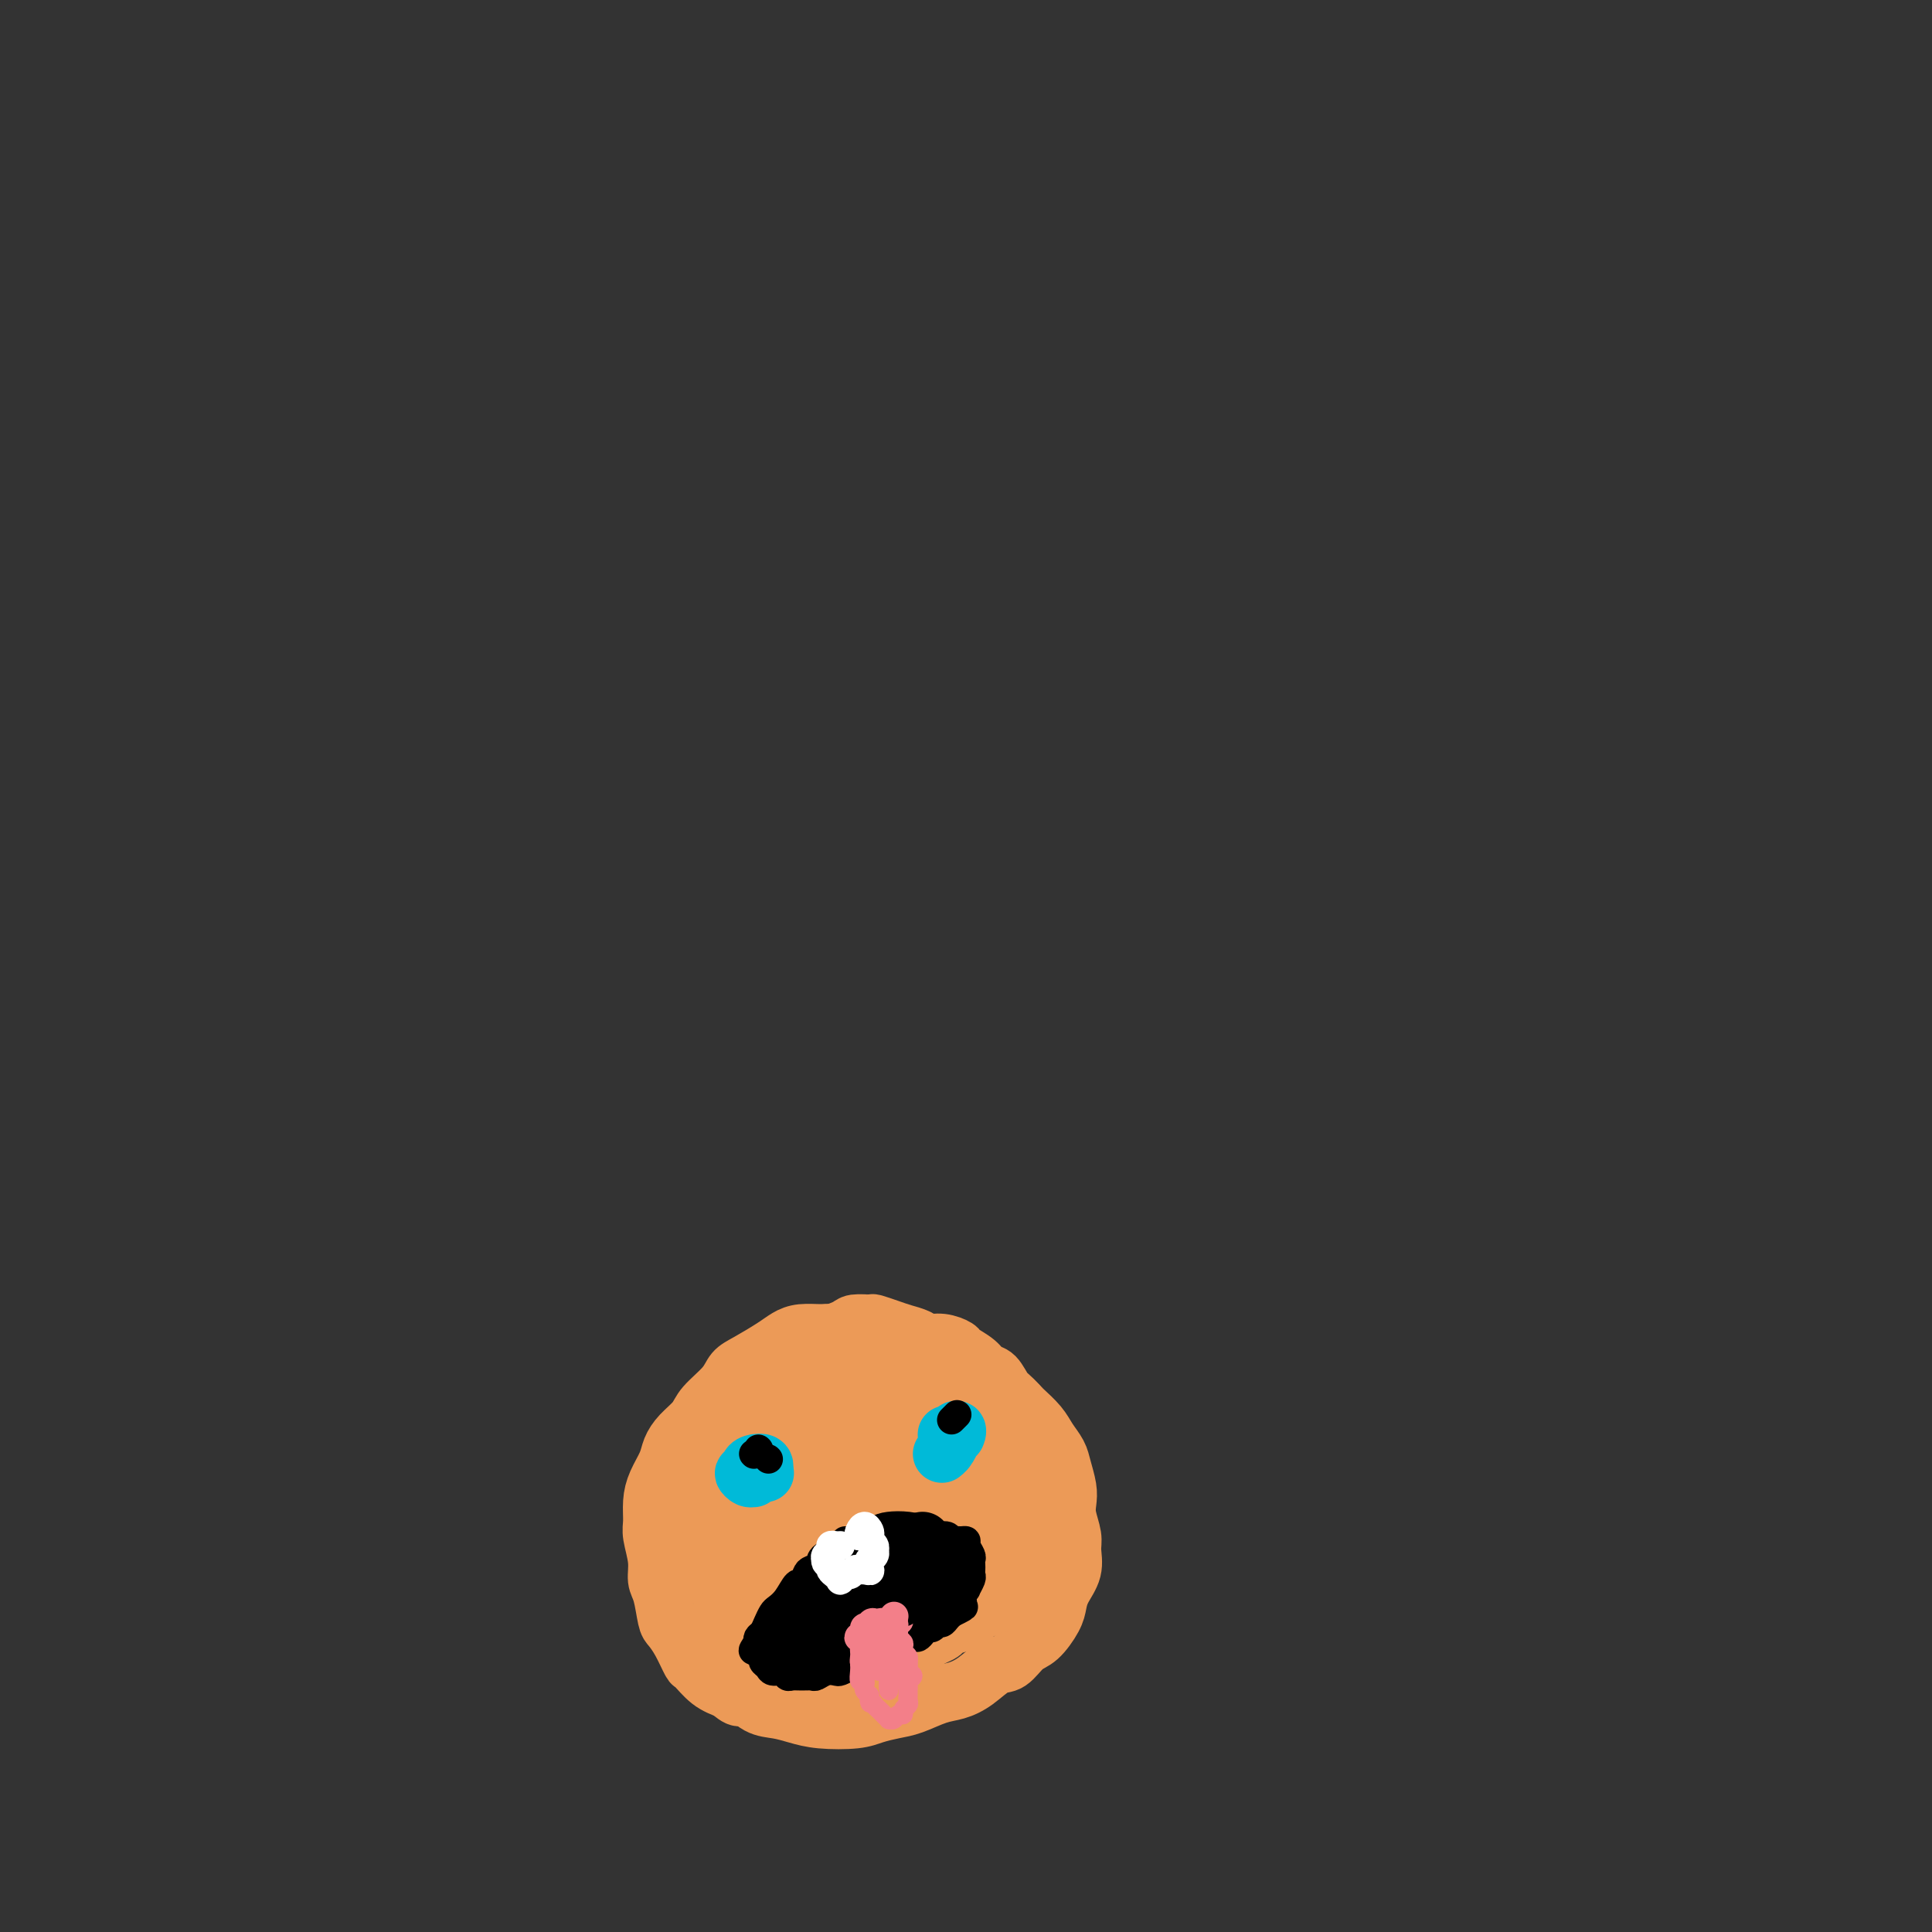 <svg viewBox='0 0 400 400' version='1.1' xmlns='http://www.w3.org/2000/svg' xmlns:xlink='http://www.w3.org/1999/xlink'><rect x="0" y="0" width="400" height="400" fill="#333333" stroke="none"/><g fill='none' stroke='#EC9A57' stroke-width='12' stroke-linecap='round' stroke-linejoin='round'><path d='M174,280c-0.137,0.089 -0.274,0.178 0,0c0.274,-0.178 0.959,-0.622 1,-1c0.041,-0.378 -0.562,-0.690 -1,-1c-0.438,-0.310 -0.712,-0.616 -1,-1c-0.288,-0.384 -0.592,-0.844 -1,-1c-0.408,-0.156 -0.920,-0.008 -2,0c-1.080,0.008 -2.727,-0.126 -4,0c-1.273,0.126 -2.173,0.511 -3,1c-0.827,0.489 -1.580,1.082 -3,2c-1.420,0.918 -3.506,2.160 -5,3c-1.494,0.840 -2.396,1.278 -3,2c-0.604,0.722 -0.911,1.730 -2,3c-1.089,1.270 -2.959,2.804 -4,4c-1.041,1.196 -1.252,2.056 -2,3c-0.748,0.944 -2.032,1.974 -3,3c-0.968,1.026 -1.618,2.050 -2,3c-0.382,0.950 -0.496,1.827 -1,3c-0.504,1.173 -1.399,2.641 -2,4c-0.601,1.359 -0.908,2.608 -1,4c-0.092,1.392 0.031,2.926 0,4c-0.031,1.074 -0.215,1.689 0,3c0.215,1.311 0.830,3.320 1,5c0.170,1.680 -0.107,3.032 0,4c0.107,0.968 0.596,1.552 1,3c0.404,1.448 0.723,3.758 1,5c0.277,1.242 0.513,1.414 1,2c0.487,0.586 1.224,1.585 2,3c0.776,1.415 1.589,3.245 2,4c0.411,0.755 0.418,0.434 1,1c0.582,0.566 1.738,2.019 3,3c1.262,0.981 2.631,1.491 4,2'/><path d='M151,350c2.560,2.439 2.460,1.035 3,1c0.540,-0.035 1.719,1.298 3,2c1.281,0.702 2.663,0.774 4,1c1.337,0.226 2.629,0.607 4,1c1.371,0.393 2.819,0.797 5,1c2.181,0.203 5.094,0.205 7,0c1.906,-0.205 2.806,-0.618 4,-1c1.194,-0.382 2.682,-0.734 4,-1c1.318,-0.266 2.467,-0.446 4,-1c1.533,-0.554 3.449,-1.480 5,-2c1.551,-0.520 2.736,-0.633 4,-1c1.264,-0.367 2.606,-0.988 4,-2c1.394,-1.012 2.839,-2.413 4,-3c1.161,-0.587 2.037,-0.359 3,-1c0.963,-0.641 2.011,-2.152 3,-3c0.989,-0.848 1.919,-1.034 3,-2c1.081,-0.966 2.314,-2.713 3,-4c0.686,-1.287 0.826,-2.114 1,-3c0.174,-0.886 0.383,-1.829 1,-3c0.617,-1.171 1.643,-2.568 2,-4c0.357,-1.432 0.044,-2.899 0,-4c-0.044,-1.101 0.181,-1.835 0,-3c-0.181,-1.165 -0.769,-2.762 -1,-4c-0.231,-1.238 -0.107,-2.116 0,-3c0.107,-0.884 0.196,-1.772 0,-3c-0.196,-1.228 -0.676,-2.795 -1,-4c-0.324,-1.205 -0.493,-2.050 -1,-3c-0.507,-0.950 -1.352,-2.007 -2,-3c-0.648,-0.993 -1.097,-1.921 -2,-3c-0.903,-1.079 -2.258,-2.308 -3,-3c-0.742,-0.692 -0.871,-0.846 -1,-1'/><path d='M211,291c-1.823,-2.054 -2.380,-2.189 -3,-3c-0.620,-0.811 -1.302,-2.297 -2,-3c-0.698,-0.703 -1.411,-0.623 -2,-1c-0.589,-0.377 -1.054,-1.210 -2,-2c-0.946,-0.790 -2.374,-1.535 -3,-2c-0.626,-0.465 -0.450,-0.649 -1,-1c-0.550,-0.351 -1.826,-0.867 -3,-1c-1.174,-0.133 -2.245,0.118 -3,0c-0.755,-0.118 -1.194,-0.606 -2,-1c-0.806,-0.394 -1.978,-0.695 -3,-1c-1.022,-0.305 -1.895,-0.615 -3,-1c-1.105,-0.385 -2.441,-0.843 -3,-1c-0.559,-0.157 -0.340,-0.011 -1,0c-0.660,0.011 -2.197,-0.113 -3,0c-0.803,0.113 -0.870,0.464 -2,1c-1.130,0.536 -3.324,1.257 -5,2c-1.676,0.743 -2.836,1.508 -4,2c-1.164,0.492 -2.333,0.712 -3,1c-0.667,0.288 -0.834,0.644 -1,1'/><path d='M185,277c-0.368,-0.082 -0.735,-0.164 -1,0c-0.265,0.164 -0.427,0.572 -1,1c-0.573,0.428 -1.557,0.874 -2,1c-0.443,0.126 -0.345,-0.070 -1,0c-0.655,0.070 -2.063,0.405 -3,1c-0.937,0.595 -1.402,1.451 -2,2c-0.598,0.549 -1.330,0.792 -2,1c-0.670,0.208 -1.278,0.382 -2,1c-0.722,0.618 -1.556,1.682 -2,2c-0.444,0.318 -0.496,-0.108 -1,0c-0.504,0.108 -1.458,0.750 -2,1c-0.542,0.250 -0.670,0.108 -1,0c-0.330,-0.108 -0.862,-0.184 -1,0c-0.138,0.184 0.118,0.627 0,1c-0.118,0.373 -0.610,0.677 -1,1c-0.390,0.323 -0.678,0.665 -1,1c-0.322,0.335 -0.678,0.663 -1,1c-0.322,0.337 -0.611,0.682 -1,1c-0.389,0.318 -0.878,0.610 -1,1c-0.122,0.390 0.122,0.878 0,1c-0.122,0.122 -0.610,-0.121 -1,0c-0.390,0.121 -0.683,0.606 -1,1c-0.317,0.394 -0.659,0.697 -1,1'/><path d='M156,296c-4.649,2.892 -1.773,0.622 -1,0c0.773,-0.622 -0.557,0.404 -1,1c-0.443,0.596 0.001,0.762 0,1c-0.001,0.238 -0.448,0.546 -1,1c-0.552,0.454 -1.209,1.053 -2,2c-0.791,0.947 -1.718,2.243 -2,3c-0.282,0.757 0.079,0.976 0,1c-0.079,0.024 -0.600,-0.148 -1,0c-0.400,0.148 -0.681,0.617 -1,1c-0.319,0.383 -0.678,0.680 -1,1c-0.322,0.320 -0.607,0.663 -1,1c-0.393,0.337 -0.894,0.669 -1,1c-0.106,0.331 0.185,0.660 0,1c-0.185,0.340 -0.845,0.690 -1,1c-0.155,0.310 0.194,0.578 0,1c-0.194,0.422 -0.932,0.997 -1,1c-0.068,0.003 0.534,-0.565 1,-1c0.466,-0.435 0.795,-0.735 1,-1c0.205,-0.265 0.286,-0.494 1,-1c0.714,-0.506 2.061,-1.287 3,-2c0.939,-0.713 1.469,-1.356 2,-2'/><path d='M150,306c1.558,-1.356 1.953,-2.247 3,-3c1.047,-0.753 2.747,-1.368 4,-2c1.253,-0.632 2.060,-1.283 3,-2c0.940,-0.717 2.013,-1.501 3,-2c0.987,-0.499 1.890,-0.712 3,-1c1.110,-0.288 2.429,-0.652 3,-1c0.571,-0.348 0.395,-0.681 1,-1c0.605,-0.319 1.992,-0.625 3,-1c1.008,-0.375 1.635,-0.819 2,-1c0.365,-0.181 0.466,-0.100 1,0c0.534,0.100 1.501,0.219 2,0c0.499,-0.219 0.529,-0.776 1,-1c0.471,-0.224 1.383,-0.116 2,0c0.617,0.116 0.939,0.241 1,0c0.061,-0.241 -0.139,-0.848 0,-1c0.139,-0.152 0.618,0.151 1,0c0.382,-0.151 0.665,-0.758 1,-1c0.335,-0.242 0.720,-0.121 1,0c0.280,0.121 0.456,0.242 1,0c0.544,-0.242 1.455,-0.849 2,-1c0.545,-0.151 0.723,0.152 1,0c0.277,-0.152 0.651,-0.759 1,-1c0.349,-0.241 0.672,-0.116 1,0c0.328,0.116 0.662,0.224 1,0c0.338,-0.224 0.682,-0.778 1,-1c0.318,-0.222 0.611,-0.111 1,0c0.389,0.111 0.874,0.222 1,0c0.126,-0.222 -0.107,-0.778 0,-1c0.107,-0.222 0.553,-0.111 1,0'/><path d='M196,285c5.384,-1.700 2.345,0.050 1,1c-1.345,0.950 -0.997,1.099 -1,1c-0.003,-0.099 -0.356,-0.445 -1,0c-0.644,0.445 -1.579,1.681 -2,2c-0.421,0.319 -0.328,-0.278 -1,0c-0.672,0.278 -2.109,1.430 -3,2c-0.891,0.570 -1.235,0.556 -2,1c-0.765,0.444 -1.951,1.344 -3,2c-1.049,0.656 -1.961,1.067 -3,2c-1.039,0.933 -2.204,2.386 -3,3c-0.796,0.614 -1.224,0.387 -2,1c-0.776,0.613 -1.899,2.066 -3,3c-1.101,0.934 -2.179,1.349 -3,2c-0.821,0.651 -1.384,1.536 -2,2c-0.616,0.464 -1.286,0.505 -2,1c-0.714,0.495 -1.472,1.442 -2,2c-0.528,0.558 -0.825,0.727 -1,1c-0.175,0.273 -0.228,0.651 -1,1c-0.772,0.349 -2.261,0.671 -3,1c-0.739,0.329 -0.726,0.666 -1,1c-0.274,0.334 -0.833,0.667 -1,1c-0.167,0.333 0.058,0.667 0,1c-0.058,0.333 -0.400,0.667 -1,1c-0.600,0.333 -1.457,0.667 -2,1c-0.543,0.333 -0.771,0.667 -1,1'/><path d='M153,319c-6.830,5.320 -2.404,1.622 -1,0c1.404,-1.622 -0.215,-1.166 -1,-1c-0.785,0.166 -0.735,0.044 -1,0c-0.265,-0.044 -0.845,-0.009 -1,0c-0.155,0.009 0.113,-0.009 0,0c-0.113,0.009 -0.608,0.045 -1,0c-0.392,-0.045 -0.680,-0.170 -1,0c-0.320,0.170 -0.671,0.637 -1,1c-0.329,0.363 -0.634,0.623 -1,1c-0.366,0.377 -0.791,0.871 -1,1c-0.209,0.129 -0.203,-0.106 0,0c0.203,0.106 0.601,0.553 1,1'/><path d='M145,322c-0.358,0.797 -0.253,0.791 0,1c0.253,0.209 0.656,0.634 1,1c0.344,0.366 0.631,0.672 1,1c0.369,0.328 0.820,0.677 1,1c0.180,0.323 0.090,0.618 0,1c-0.090,0.382 -0.179,0.849 0,1c0.179,0.151 0.625,-0.015 1,0c0.375,0.015 0.678,0.211 1,0c0.322,-0.211 0.664,-0.830 1,-1c0.336,-0.170 0.667,0.109 1,0c0.333,-0.109 0.669,-0.606 1,-1c0.331,-0.394 0.657,-0.684 1,-1c0.343,-0.316 0.703,-0.658 1,-1c0.297,-0.342 0.530,-0.683 1,-1c0.470,-0.317 1.177,-0.610 2,-1c0.823,-0.390 1.763,-0.878 2,-1c0.237,-0.122 -0.228,0.123 0,0c0.228,-0.123 1.151,-0.615 2,-1c0.849,-0.385 1.626,-0.663 2,-1c0.374,-0.337 0.344,-0.734 1,-1c0.656,-0.266 1.996,-0.403 3,-1c1.004,-0.597 1.671,-1.655 2,-2c0.329,-0.345 0.319,0.022 1,0c0.681,-0.022 2.052,-0.435 3,-1c0.948,-0.565 1.474,-1.283 2,-2'/><path d='M176,312c4.462,-2.423 1.618,-0.480 1,0c-0.618,0.480 0.990,-0.501 2,-1c1.010,-0.499 1.421,-0.515 2,-1c0.579,-0.485 1.325,-1.439 2,-2c0.675,-0.561 1.280,-0.729 2,-1c0.720,-0.271 1.555,-0.646 2,-1c0.445,-0.354 0.500,-0.686 1,-1c0.500,-0.314 1.443,-0.610 2,-1c0.557,-0.390 0.727,-0.874 1,-1c0.273,-0.126 0.650,0.107 1,0c0.350,-0.107 0.675,-0.555 1,-1c0.325,-0.445 0.651,-0.889 1,-1c0.349,-0.111 0.720,0.111 1,0c0.280,-0.111 0.470,-0.556 1,-1c0.530,-0.444 1.399,-0.889 2,-1c0.601,-0.111 0.935,0.110 1,0c0.065,-0.110 -0.138,-0.551 0,-1c0.138,-0.449 0.618,-0.908 1,-1c0.382,-0.092 0.666,0.181 1,0c0.334,-0.181 0.719,-0.816 1,-1c0.281,-0.184 0.457,0.085 1,0c0.543,-0.085 1.454,-0.523 2,-1c0.546,-0.477 0.727,-0.993 1,-1c0.273,-0.007 0.636,0.497 1,1'/><path d='M207,295c4.799,-2.451 1.297,-0.080 0,1c-1.297,1.080 -0.388,0.867 0,1c0.388,0.133 0.256,0.612 0,1c-0.256,0.388 -0.636,0.686 -1,1c-0.364,0.314 -0.712,0.642 -1,1c-0.288,0.358 -0.518,0.744 -1,1c-0.482,0.256 -1.218,0.383 -2,1c-0.782,0.617 -1.609,1.724 -2,2c-0.391,0.276 -0.345,-0.278 -1,0c-0.655,0.278 -2.011,1.389 -3,2c-0.989,0.611 -1.612,0.722 -2,1c-0.388,0.278 -0.540,0.722 -1,1c-0.460,0.278 -1.227,0.389 -2,1c-0.773,0.611 -1.553,1.721 -2,2c-0.447,0.279 -0.560,-0.272 -1,0c-0.440,0.272 -1.206,1.368 -2,2c-0.794,0.632 -1.617,0.799 -2,1c-0.383,0.201 -0.328,0.435 -1,1c-0.672,0.565 -2.072,1.461 -3,2c-0.928,0.539 -1.385,0.722 -2,1c-0.615,0.278 -1.390,0.650 -2,1c-0.610,0.350 -1.056,0.676 -2,1c-0.944,0.324 -2.385,0.646 -3,1c-0.615,0.354 -0.402,0.740 -1,1c-0.598,0.260 -2.005,0.396 -3,1c-0.995,0.604 -1.576,1.677 -2,2c-0.424,0.323 -0.691,-0.105 -1,0c-0.309,0.105 -0.660,0.744 -1,1c-0.340,0.256 -0.670,0.128 -1,0'/><path d='M162,326c-6.075,3.643 -2.261,1.749 -1,1c1.261,-0.749 -0.029,-0.354 -1,0c-0.971,0.354 -1.623,0.669 -2,1c-0.377,0.331 -0.478,0.680 -1,1c-0.522,0.320 -1.463,0.610 -2,1c-0.537,0.390 -0.669,0.879 -1,1c-0.331,0.121 -0.862,-0.126 -1,0c-0.138,0.126 0.118,0.625 0,1c-0.118,0.375 -0.609,0.625 -1,1c-0.391,0.375 -0.680,0.874 -1,1c-0.320,0.126 -0.670,-0.120 -1,0c-0.330,0.120 -0.639,0.607 -1,1c-0.361,0.393 -0.773,0.694 -1,1c-0.227,0.306 -0.268,0.618 0,1c0.268,0.382 0.845,0.834 1,1c0.155,0.166 -0.113,0.044 0,0c0.113,-0.044 0.607,-0.012 1,0c0.393,0.012 0.684,0.003 1,0c0.316,-0.003 0.658,-0.002 1,0'/><path d='M152,338c0.754,0.353 0.637,0.236 1,0c0.363,-0.236 1.204,-0.589 2,-1c0.796,-0.411 1.546,-0.879 2,-1c0.454,-0.121 0.611,0.104 1,0c0.389,-0.104 1.011,-0.539 2,-1c0.989,-0.461 2.344,-0.949 3,-1c0.656,-0.051 0.611,0.333 1,0c0.389,-0.333 1.211,-1.385 2,-2c0.789,-0.615 1.545,-0.795 2,-1c0.455,-0.205 0.610,-0.436 1,-1c0.390,-0.564 1.015,-1.460 2,-2c0.985,-0.540 2.329,-0.722 3,-1c0.671,-0.278 0.668,-0.652 1,-1c0.332,-0.348 1.000,-0.671 2,-1c1.000,-0.329 2.332,-0.666 3,-1c0.668,-0.334 0.672,-0.667 1,-1c0.328,-0.333 0.981,-0.668 2,-1c1.019,-0.332 2.404,-0.662 3,-1c0.596,-0.338 0.401,-0.683 1,-1c0.599,-0.317 1.991,-0.606 3,-1c1.009,-0.394 1.637,-0.893 2,-1c0.363,-0.107 0.463,0.179 1,0c0.537,-0.179 1.510,-0.821 2,-1c0.490,-0.179 0.497,0.107 1,0c0.503,-0.107 1.500,-0.606 2,-1c0.500,-0.394 0.501,-0.683 1,-1c0.499,-0.317 1.496,-0.662 2,-1c0.504,-0.338 0.517,-0.668 1,-1c0.483,-0.332 1.438,-0.666 2,-1c0.562,-0.334 0.732,-0.667 1,-1c0.268,-0.333 0.634,-0.667 1,-1'/><path d='M206,310c8.532,-4.288 2.864,-1.009 1,0c-1.864,1.009 0.078,-0.251 1,-1c0.922,-0.749 0.824,-0.985 1,-1c0.176,-0.015 0.625,0.192 1,0c0.375,-0.192 0.674,-0.785 1,-1c0.326,-0.215 0.678,-0.054 1,0c0.322,0.054 0.613,-0.001 1,0c0.387,0.001 0.871,0.056 1,0c0.129,-0.056 -0.097,-0.223 0,0c0.097,0.223 0.517,0.837 1,1c0.483,0.163 1.030,-0.125 1,0c-0.030,0.125 -0.637,0.663 -1,1c-0.363,0.337 -0.482,0.471 -1,1c-0.518,0.529 -1.434,1.451 -2,2c-0.566,0.549 -0.782,0.724 -1,1c-0.218,0.276 -0.440,0.651 -1,1c-0.560,0.349 -1.460,0.671 -2,1c-0.540,0.329 -0.721,0.666 -1,1c-0.279,0.334 -0.655,0.666 -1,1c-0.345,0.334 -0.660,0.671 -1,1c-0.340,0.329 -0.704,0.649 -1,1c-0.296,0.351 -0.523,0.733 -1,1c-0.477,0.267 -1.205,0.418 -2,1c-0.795,0.582 -1.656,1.595 -2,2c-0.344,0.405 -0.172,0.203 0,0'/><path d='M199,323c-2.968,2.715 -2.386,2.004 -3,2c-0.614,-0.004 -2.422,0.700 -3,1c-0.578,0.300 0.075,0.198 -1,1c-1.075,0.802 -3.877,2.509 -5,3c-1.123,0.491 -0.565,-0.234 -1,0c-0.435,0.234 -1.862,1.428 -3,2c-1.138,0.572 -1.986,0.521 -3,1c-1.014,0.479 -2.193,1.486 -3,2c-0.807,0.514 -1.242,0.534 -2,1c-0.758,0.466 -1.838,1.378 -3,2c-1.162,0.622 -2.405,0.955 -3,1c-0.595,0.045 -0.541,-0.198 -1,0c-0.459,0.198 -1.432,0.838 -2,1c-0.568,0.162 -0.731,-0.154 -1,0c-0.269,0.154 -0.646,0.776 -1,1c-0.354,0.224 -0.686,0.049 -1,0c-0.314,-0.049 -0.609,0.028 -1,0c-0.391,-0.028 -0.879,-0.161 -1,0c-0.121,0.161 0.125,0.617 0,1c-0.125,0.383 -0.622,0.694 -1,1c-0.378,0.306 -0.637,0.608 -1,1c-0.363,0.392 -0.828,0.875 -1,1c-0.172,0.125 -0.049,-0.107 0,0c0.049,0.107 0.025,0.554 0,1'/><path d='M158,346c-6.171,3.561 -1.100,0.964 1,0c2.100,-0.964 1.229,-0.296 1,0c-0.229,0.296 0.183,0.219 1,0c0.817,-0.219 2.039,-0.579 3,-1c0.961,-0.421 1.661,-0.901 2,-1c0.339,-0.099 0.316,0.183 1,0c0.684,-0.183 2.074,-0.833 3,-1c0.926,-0.167 1.389,0.148 2,0c0.611,-0.148 1.370,-0.760 2,-1c0.630,-0.240 1.132,-0.107 2,0c0.868,0.107 2.101,0.187 3,0c0.899,-0.187 1.462,-0.642 2,-1c0.538,-0.358 1.051,-0.621 2,-1c0.949,-0.379 2.334,-0.875 3,-1c0.666,-0.125 0.612,0.120 1,0c0.388,-0.120 1.216,-0.605 2,-1c0.784,-0.395 1.522,-0.701 2,-1c0.478,-0.299 0.695,-0.591 1,-1c0.305,-0.409 0.696,-0.936 1,-1c0.304,-0.064 0.519,0.334 1,0c0.481,-0.334 1.228,-1.400 2,-2c0.772,-0.600 1.569,-0.734 2,-1c0.431,-0.266 0.496,-0.663 1,-1c0.504,-0.337 1.448,-0.615 2,-1c0.552,-0.385 0.711,-0.877 1,-1c0.289,-0.123 0.707,0.122 1,0c0.293,-0.122 0.460,-0.610 1,-1c0.540,-0.390 1.453,-0.682 2,-1c0.547,-0.318 0.728,-0.662 1,-1c0.272,-0.338 0.636,-0.669 1,-1'/><path d='M208,325c3.122,-1.968 1.428,-0.388 1,0c-0.428,0.388 0.410,-0.417 1,-1c0.590,-0.583 0.932,-0.945 1,-1c0.068,-0.055 -0.136,0.197 0,0c0.136,-0.197 0.613,-0.842 1,-1c0.387,-0.158 0.683,0.171 1,0c0.317,-0.171 0.655,-0.841 1,-1c0.345,-0.159 0.696,0.195 1,0c0.304,-0.195 0.561,-0.939 1,-1c0.439,-0.061 1.061,0.561 1,1c-0.061,0.439 -0.804,0.695 -1,1c-0.196,0.305 0.154,0.659 0,1c-0.154,0.341 -0.814,0.667 -1,1c-0.186,0.333 0.101,0.671 0,1c-0.101,0.329 -0.591,0.649 -1,1c-0.409,0.351 -0.739,0.733 -1,1c-0.261,0.267 -0.455,0.418 -1,1c-0.545,0.582 -1.441,1.595 -2,2c-0.559,0.405 -0.779,0.203 -1,0'/><path d='M209,330c-1.413,1.555 -0.946,0.941 -1,1c-0.054,0.059 -0.630,0.789 -1,1c-0.370,0.211 -0.535,-0.098 -1,0c-0.465,0.098 -1.232,0.604 -2,1c-0.768,0.396 -1.539,0.684 -2,1c-0.461,0.316 -0.613,0.662 -1,1c-0.387,0.338 -1.011,0.669 -2,1c-0.989,0.331 -2.345,0.662 -3,1c-0.655,0.338 -0.609,0.682 -1,1c-0.391,0.318 -1.218,0.611 -2,1c-0.782,0.389 -1.518,0.874 -2,1c-0.482,0.126 -0.709,-0.107 -1,0c-0.291,0.107 -0.645,0.554 -1,1c-0.355,0.446 -0.710,0.890 -1,1c-0.290,0.110 -0.516,-0.115 -1,0c-0.484,0.115 -1.228,0.570 -2,1c-0.772,0.430 -1.573,0.833 -2,1c-0.427,0.167 -0.481,0.097 -1,0c-0.519,-0.097 -1.504,-0.219 -2,0c-0.496,0.219 -0.504,0.781 -1,1c-0.496,0.219 -1.481,0.096 -2,0c-0.519,-0.096 -0.573,-0.166 -1,0c-0.427,0.166 -1.228,0.566 -2,1c-0.772,0.434 -1.516,0.901 -2,1c-0.484,0.099 -0.707,-0.170 -1,0c-0.293,0.170 -0.656,0.777 -1,1c-0.344,0.223 -0.670,0.060 -1,0c-0.330,-0.060 -0.666,-0.016 -1,0c-0.334,0.016 -0.667,0.005 -1,0c-0.333,-0.005 -0.667,-0.002 -1,0'/><path d='M166,348c-3.659,0.992 -1.805,0.472 -1,0c0.805,-0.472 0.563,-0.896 0,-1c-0.563,-0.104 -1.447,0.113 -2,0c-0.553,-0.113 -0.777,-0.557 -1,-1'/></g>
<g fill='none' stroke='#00BAD8' stroke-width='12' stroke-linecap='round' stroke-linejoin='round'><path d='M157,304c0.371,0.107 0.742,0.215 1,0c0.258,-0.215 0.404,-0.752 0,-1c-0.404,-0.248 -1.360,-0.206 -2,0c-0.640,0.206 -0.966,0.577 -1,1c-0.034,0.423 0.225,0.899 0,1c-0.225,0.101 -0.933,-0.172 -1,0c-0.067,0.172 0.507,0.789 1,1c0.493,0.211 0.903,0.014 1,0c0.097,-0.014 -0.121,0.153 0,0c0.121,-0.153 0.582,-0.626 1,-1c0.418,-0.374 0.794,-0.647 1,-1c0.206,-0.353 0.241,-0.785 0,-1c-0.241,-0.215 -0.757,-0.212 -1,0c-0.243,0.212 -0.212,0.632 0,1c0.212,0.368 0.606,0.684 1,1'/><path d='M158,305c0.667,0.000 0.333,0.000 0,0'/><path d='M196,297c0.288,0.024 0.576,0.047 1,0c0.424,-0.047 0.985,-0.166 1,0c0.015,0.166 -0.515,0.617 -1,1c-0.485,0.383 -0.925,0.698 -1,1c-0.075,0.302 0.213,0.590 0,1c-0.213,0.410 -0.929,0.942 -1,1c-0.071,0.058 0.504,-0.360 1,-1c0.496,-0.640 0.915,-1.503 1,-2c0.085,-0.497 -0.163,-0.627 0,-1c0.163,-0.373 0.737,-0.990 1,-1c0.263,-0.010 0.215,0.585 0,1c-0.215,0.415 -0.596,0.650 -1,1c-0.404,0.350 -0.830,0.814 -1,1c-0.170,0.186 -0.085,0.093 0,0'/></g>
<g fill='none' stroke='#000000' stroke-width='6' stroke-linecap='round' stroke-linejoin='round'><path d='M159,302c0.000,0.000 0.100,0.100 0.1,0.1'/><path d='M157,300c0.000,0.000 0.100,0.100 0.1,0.1'/><path d='M156,301c0.000,0.000 0.100,0.100 0.1,0.1'/><path d='M198,293c-0.533,0.533 -1.067,1.067 -1,1c0.067,-0.067 0.733,-0.733 1,-1c0.267,-0.267 0.133,-0.133 0,0'/><path d='M186,318c-0.333,0.422 -0.667,0.844 -1,1c-0.333,0.156 -0.667,0.046 -1,0c-0.333,-0.046 -0.667,-0.026 -1,0c-0.333,0.026 -0.667,0.060 -1,0c-0.333,-0.060 -0.665,-0.213 -1,0c-0.335,0.213 -0.671,0.793 -1,1c-0.329,0.207 -0.650,0.040 -1,0c-0.350,-0.040 -0.727,0.046 -1,0c-0.273,-0.046 -0.440,-0.223 -1,0c-0.560,0.223 -1.513,0.847 -2,1c-0.487,0.153 -0.507,-0.166 -1,0c-0.493,0.166 -1.459,0.818 -2,1c-0.541,0.182 -0.656,-0.107 -1,0c-0.344,0.107 -0.919,0.611 -1,1c-0.081,0.389 0.330,0.662 0,1c-0.330,0.338 -1.401,0.741 -2,1c-0.599,0.259 -0.728,0.374 -1,1c-0.272,0.626 -0.689,1.764 -1,2c-0.311,0.236 -0.517,-0.428 -1,0c-0.483,0.428 -1.242,1.950 -2,3c-0.758,1.050 -1.513,1.629 -2,2c-0.487,0.371 -0.705,0.533 -1,1c-0.295,0.467 -0.667,1.239 -1,2c-0.333,0.761 -0.628,1.513 -1,2c-0.372,0.487 -0.821,0.711 -1,1c-0.179,0.289 -0.090,0.645 0,1'/><path d='M157,340c-2.149,2.963 -0.520,1.371 0,1c0.520,-0.371 -0.069,0.479 0,1c0.069,0.521 0.796,0.713 1,1c0.204,0.287 -0.114,0.669 0,1c0.114,0.331 0.660,0.610 1,1c0.340,0.390 0.475,0.889 1,1c0.525,0.111 1.440,-0.167 2,0c0.560,0.167 0.765,0.778 1,1c0.235,0.222 0.499,0.056 1,0c0.501,-0.056 1.237,-0.001 2,0c0.763,0.001 1.552,-0.052 2,0c0.448,0.052 0.557,0.207 1,0c0.443,-0.207 1.222,-0.777 2,-1c0.778,-0.223 1.555,-0.097 2,0c0.445,0.097 0.560,0.167 1,0c0.440,-0.167 1.207,-0.569 2,-1c0.793,-0.431 1.612,-0.889 2,-1c0.388,-0.111 0.344,0.125 1,0c0.656,-0.125 2.011,-0.612 3,-1c0.989,-0.388 1.613,-0.678 2,-1c0.387,-0.322 0.537,-0.678 1,-1c0.463,-0.322 1.237,-0.612 2,-1c0.763,-0.388 1.514,-0.873 2,-1c0.486,-0.127 0.708,0.106 1,0c0.292,-0.106 0.656,-0.549 1,-1c0.344,-0.451 0.670,-0.908 1,-1c0.330,-0.092 0.666,0.183 1,0c0.334,-0.183 0.667,-0.822 1,-1c0.333,-0.178 0.667,0.106 1,0c0.333,-0.106 0.667,-0.602 1,-1c0.333,-0.398 0.667,-0.699 1,-1'/><path d='M197,334c4.499,-2.190 1.745,-1.165 1,-1c-0.745,0.165 0.517,-0.528 1,-1c0.483,-0.472 0.186,-0.722 0,-1c-0.186,-0.278 -0.260,-0.585 0,-1c0.260,-0.415 0.854,-0.937 1,-1c0.146,-0.063 -0.157,0.334 0,0c0.157,-0.334 0.774,-1.399 1,-2c0.226,-0.601 0.062,-0.737 0,-1c-0.062,-0.263 -0.021,-0.651 0,-1c0.021,-0.349 0.020,-0.658 0,-1c-0.020,-0.342 -0.061,-0.719 0,-1c0.061,-0.281 0.224,-0.468 0,-1c-0.224,-0.532 -0.834,-1.409 -1,-2c-0.166,-0.591 0.111,-0.894 0,-1c-0.111,-0.106 -0.610,-0.013 -1,0c-0.390,0.013 -0.669,-0.052 -1,0c-0.331,0.052 -0.713,0.220 -1,0c-0.287,-0.220 -0.478,-0.830 -1,-1c-0.522,-0.170 -1.373,0.100 -2,0c-0.627,-0.100 -1.029,-0.569 -2,-1c-0.971,-0.431 -2.512,-0.823 -4,-1c-1.488,-0.177 -2.925,-0.140 -4,0c-1.075,0.140 -1.789,0.384 -3,1c-1.211,0.616 -2.917,1.605 -4,2c-1.083,0.395 -1.541,0.198 -2,0'/></g>
<g fill='none' stroke='#FFFFFF' stroke-width='4' stroke-linecap='round' stroke-linejoin='round'><path d='M173,325c0.030,-0.285 0.061,-0.571 0,-1c-0.061,-0.429 -0.212,-1.002 0,-1c0.212,0.002 0.788,0.577 1,1c0.212,0.423 0.061,0.692 0,1c-0.061,0.308 -0.030,0.654 0,1'/><path d='M174,326c0.134,0.317 -0.032,0.611 0,1c0.032,0.389 0.260,0.875 0,1c-0.260,0.125 -1.009,-0.109 -1,0c0.009,0.109 0.777,0.561 1,1c0.223,0.439 -0.099,0.864 0,1c0.099,0.136 0.618,-0.019 1,0c0.382,0.019 0.628,0.211 1,0c0.372,-0.211 0.869,-0.826 1,-1c0.131,-0.174 -0.106,0.093 0,0c0.106,-0.093 0.553,-0.547 1,-1'/><path d='M178,328c0.829,-0.394 0.903,-0.879 1,-1c0.097,-0.121 0.219,0.122 0,0c-0.219,-0.122 -0.777,-0.607 -1,-1c-0.223,-0.393 -0.111,-0.693 0,-1c0.111,-0.307 0.222,-0.621 0,-1c-0.222,-0.379 -0.778,-0.823 -1,-1c-0.222,-0.177 -0.111,-0.089 0,0'/></g>
<g fill='none' stroke='#F37F89' stroke-width='4' stroke-linecap='round' stroke-linejoin='round'><path d='M177,335c-0.390,0.303 -0.780,0.606 -1,1c-0.220,0.394 -0.269,0.879 0,1c0.269,0.121 0.857,-0.122 1,0c0.143,0.122 -0.158,0.610 0,1c0.158,0.390 0.774,0.682 1,1c0.226,0.318 0.060,0.662 0,1c-0.060,0.338 -0.016,0.670 0,1c0.016,0.330 0.003,0.656 0,1c-0.003,0.344 0.003,0.704 0,1c-0.003,0.296 -0.015,0.527 0,1c0.015,0.473 0.056,1.187 0,2c-0.056,0.813 -0.208,1.723 0,2c0.208,0.277 0.777,-0.080 1,0c0.223,0.080 0.098,0.599 0,1c-0.098,0.401 -0.171,0.686 0,1c0.171,0.314 0.585,0.657 1,1'/><path d='M180,351c0.417,2.654 -0.042,1.289 0,1c0.042,-0.289 0.585,0.497 1,1c0.415,0.503 0.703,0.724 1,1c0.297,0.276 0.604,0.606 1,1c0.396,0.394 0.881,0.853 1,1c0.119,0.147 -0.127,-0.016 0,0c0.127,0.016 0.626,0.212 1,0c0.374,-0.212 0.622,-0.830 1,-1c0.378,-0.170 0.886,0.109 1,0c0.114,-0.109 -0.166,-0.607 0,-1c0.166,-0.393 0.777,-0.683 1,-1c0.223,-0.317 0.059,-0.662 0,-1c-0.059,-0.338 -0.011,-0.668 0,-1c0.011,-0.332 -0.015,-0.666 0,-1c0.015,-0.334 0.070,-0.667 0,-1c-0.070,-0.333 -0.266,-0.667 0,-1c0.266,-0.333 0.995,-0.667 1,-1c0.005,-0.333 -0.713,-0.667 -1,-1c-0.287,-0.333 -0.144,-0.667 0,-1'/><path d='M188,345c0.139,-1.726 -0.014,-1.040 0,-1c0.014,0.040 0.196,-0.567 0,-1c-0.196,-0.433 -0.770,-0.693 -1,-1c-0.230,-0.307 -0.115,-0.660 0,-1c0.115,-0.340 0.231,-0.668 0,-1c-0.231,-0.332 -0.808,-0.667 -1,-1c-0.192,-0.333 0.001,-0.663 0,-1c-0.001,-0.337 -0.196,-0.682 0,-1c0.196,-0.318 0.785,-0.610 1,-1c0.215,-0.390 0.058,-0.878 0,-1c-0.058,-0.122 -0.016,0.121 0,0c0.016,-0.121 0.004,-0.606 0,-1c-0.004,-0.394 -0.002,-0.697 0,-1'/><path d='M187,333c-0.167,-2.000 -0.083,-1.000 0,0'/><path d='M183,339c-0.423,-0.128 -0.845,-0.257 -1,0c-0.155,0.257 -0.041,0.898 0,1c0.041,0.102 0.010,-0.336 0,0c-0.010,0.336 0.002,1.447 0,2c-0.002,0.553 -0.019,0.549 0,1c0.019,0.451 0.073,1.358 0,2c-0.073,0.642 -0.271,1.021 0,1c0.271,-0.021 1.013,-0.441 1,-1c-0.013,-0.559 -0.781,-1.257 -1,-2c-0.219,-0.743 0.109,-1.532 0,-2c-0.109,-0.468 -0.657,-0.614 -1,-1c-0.343,-0.386 -0.480,-1.011 0,-1c0.480,0.011 1.579,0.657 2,1c0.421,0.343 0.165,0.382 0,1c-0.165,0.618 -0.240,1.816 0,3c0.240,1.184 0.796,2.353 1,3c0.204,0.647 0.055,0.771 0,1c-0.055,0.229 -0.015,0.562 0,1c0.015,0.438 0.004,0.982 0,1c-0.004,0.018 -0.002,-0.491 0,-1'/><path d='M184,349c0.095,1.356 -0.167,-0.253 0,-1c0.167,-0.747 0.764,-0.633 1,-1c0.236,-0.367 0.112,-1.214 0,-2c-0.112,-0.786 -0.212,-1.511 0,-2c0.212,-0.489 0.736,-0.741 1,-1c0.264,-0.259 0.268,-0.525 0,-1c-0.268,-0.475 -0.807,-1.158 -1,-1c-0.193,0.158 -0.038,1.156 0,2c0.038,0.844 -0.040,1.533 0,2c0.040,0.467 0.197,0.711 0,1c-0.197,0.289 -0.747,0.625 -1,1c-0.253,0.375 -0.208,0.791 0,1c0.208,0.209 0.578,0.211 1,0c0.422,-0.211 0.898,-0.636 1,-1c0.102,-0.364 -0.168,-0.669 0,-1c0.168,-0.331 0.773,-0.689 1,-1c0.227,-0.311 0.076,-0.574 0,-1c-0.076,-0.426 -0.076,-1.016 0,-1c0.076,0.016 0.230,0.637 0,1c-0.230,0.363 -0.843,0.467 -1,1c-0.157,0.533 0.144,1.493 0,2c-0.144,0.507 -0.731,0.560 -1,1c-0.269,0.440 -0.220,1.269 0,1c0.220,-0.269 0.610,-1.634 1,-3'/><path d='M186,345c-0.000,0.285 -0.000,-0.503 0,-1c0.000,-0.497 0.000,-0.704 0,-1c-0.000,-0.296 -0.000,-0.681 0,-1c0.000,-0.319 0.001,-0.572 0,-1c-0.001,-0.428 -0.004,-1.032 0,-2c0.004,-0.968 0.015,-2.301 0,-3c-0.015,-0.699 -0.057,-0.766 0,-1c0.057,-0.234 0.212,-0.636 0,-1c-0.212,-0.364 -0.792,-0.690 -1,-1c-0.208,-0.310 -0.045,-0.602 0,-1c0.045,-0.398 -0.029,-0.900 0,-1c0.029,-0.100 0.162,0.204 0,0c-0.162,-0.204 -0.618,-0.915 -1,-1c-0.382,-0.085 -0.691,0.458 -1,1'/><path d='M183,331c-0.626,-1.922 -0.689,0.273 -1,1c-0.311,0.727 -0.868,-0.015 -1,0c-0.132,0.015 0.160,0.788 0,1c-0.160,0.212 -0.774,-0.135 -1,0c-0.226,0.135 -0.065,0.753 0,1c0.065,0.247 0.032,0.124 0,0'/></g>
<g fill='none' stroke='#000000' stroke-width='12' stroke-linecap='round' stroke-linejoin='round'><path d='M191,319c-0.006,0.898 -0.012,1.797 0,2c0.012,0.203 0.043,-0.288 0,0c-0.043,0.288 -0.159,1.356 0,2c0.159,0.644 0.594,0.865 1,1c0.406,0.135 0.785,0.184 1,0c0.215,-0.184 0.268,-0.600 0,-1c-0.268,-0.400 -0.857,-0.784 -1,-1c-0.143,-0.216 0.161,-0.266 0,0c-0.161,0.266 -0.786,0.847 -1,1c-0.214,0.153 -0.015,-0.121 0,0c0.015,0.121 -0.153,0.636 0,1c0.153,0.364 0.627,0.578 1,1c0.373,0.422 0.646,1.051 1,1c0.354,-0.051 0.787,-0.783 1,-1c0.213,-0.217 0.204,0.081 0,0c-0.204,-0.081 -0.602,-0.540 -1,-1'/><path d='M193,324c0.313,0.951 0.095,0.828 0,1c-0.095,0.172 -0.067,0.637 0,1c0.067,0.363 0.172,0.623 0,1c-0.172,0.377 -0.620,0.872 -1,1c-0.380,0.128 -0.693,-0.109 -1,0c-0.307,0.109 -0.607,0.564 -1,1c-0.393,0.436 -0.879,0.853 -1,1c-0.121,0.147 0.122,0.024 0,0c-0.122,-0.024 -0.610,0.050 -1,0c-0.390,-0.050 -0.682,-0.224 -1,0c-0.318,0.224 -0.663,0.847 -1,1c-0.337,0.153 -0.668,-0.165 -1,0c-0.332,0.165 -0.666,0.814 -1,1c-0.334,0.186 -0.667,-0.090 -1,0c-0.333,0.090 -0.667,0.545 -1,1'/><path d='M182,333c-1.881,1.327 -1.082,0.146 -1,0c0.082,-0.146 -0.552,0.745 -1,1c-0.448,0.255 -0.711,-0.125 -1,0c-0.289,0.125 -0.603,0.754 -1,1c-0.397,0.246 -0.876,0.107 -1,0c-0.124,-0.107 0.107,-0.182 0,0c-0.107,0.182 -0.554,0.622 -1,1c-0.446,0.378 -0.893,0.693 -1,1c-0.107,0.307 0.126,0.604 0,1c-0.126,0.396 -0.611,0.891 -1,1c-0.389,0.109 -0.682,-0.167 -1,0c-0.318,0.167 -0.663,0.776 -1,1c-0.337,0.224 -0.668,0.064 -1,0c-0.332,-0.064 -0.666,-0.032 -1,0'/><path d='M170,340c-1.809,1.078 -0.331,0.272 0,0c0.331,-0.272 -0.486,-0.009 -1,0c-0.514,0.009 -0.726,-0.236 -1,0c-0.274,0.236 -0.610,0.954 -1,1c-0.390,0.046 -0.834,-0.579 -1,-1c-0.166,-0.421 -0.056,-0.638 0,-1c0.056,-0.362 0.056,-0.871 0,-1c-0.056,-0.129 -0.170,0.120 0,0c0.170,-0.120 0.623,-0.609 1,-1c0.377,-0.391 0.678,-0.683 1,-1c0.322,-0.317 0.664,-0.660 1,-1c0.336,-0.340 0.668,-0.679 1,-1c0.332,-0.321 0.666,-0.625 1,-1c0.334,-0.375 0.667,-0.821 1,-1c0.333,-0.179 0.667,-0.089 1,0'/><path d='M173,332c1.035,-1.095 0.123,-0.832 0,-1c-0.123,-0.168 0.544,-0.767 1,-1c0.456,-0.233 0.700,-0.101 1,0c0.300,0.101 0.654,0.172 1,0c0.346,-0.172 0.684,-0.586 1,-1c0.316,-0.414 0.609,-0.829 1,-1c0.391,-0.171 0.878,-0.099 1,0c0.122,0.099 -0.122,0.223 0,0c0.122,-0.223 0.610,-0.795 1,-1c0.390,-0.205 0.682,-0.045 1,0c0.318,0.045 0.663,-0.026 1,0c0.337,0.026 0.668,0.150 1,0c0.332,-0.150 0.666,-0.575 1,-1'/><path d='M184,326c1.646,-1.110 0.260,-0.886 0,-1c-0.260,-0.114 0.607,-0.567 1,-1c0.393,-0.433 0.313,-0.845 0,-1c-0.313,-0.155 -0.857,-0.052 -1,0c-0.143,0.052 0.117,0.053 0,0c-0.117,-0.053 -0.609,-0.158 -1,0c-0.391,0.158 -0.679,0.581 -1,1c-0.321,0.419 -0.674,0.834 -1,1c-0.326,0.166 -0.626,0.083 -1,0c-0.374,-0.083 -0.821,-0.167 -1,0c-0.179,0.167 -0.089,0.583 0,1'/><path d='M179,326c-1.107,0.415 -0.875,-0.047 -1,0c-0.125,0.047 -0.609,0.605 -1,1c-0.391,0.395 -0.690,0.628 -1,1c-0.310,0.372 -0.629,0.883 -1,1c-0.371,0.117 -0.792,-0.161 -1,0c-0.208,0.161 -0.202,0.760 0,1c0.202,0.240 0.601,0.120 1,0'/><path d='M175,330c-0.683,0.441 -0.390,-0.455 0,-1c0.390,-0.545 0.879,-0.737 1,-1c0.121,-0.263 -0.125,-0.596 0,-1c0.125,-0.404 0.622,-0.879 1,-1c0.378,-0.121 0.637,0.112 1,0c0.363,-0.112 0.828,-0.569 1,-1c0.172,-0.431 0.049,-0.838 0,-1c-0.049,-0.162 -0.025,-0.081 0,0'/></g>
<g fill='none' stroke='#F37F89' stroke-width='6' stroke-linecap='round' stroke-linejoin='round'><path d='M180,341c0.496,0.330 0.992,0.660 1,1c0.008,0.340 -0.472,0.689 -1,1c-0.528,0.311 -1.104,0.584 -1,1c0.104,0.416 0.887,0.976 1,1c0.113,0.024 -0.443,-0.488 -1,-1'/><path d='M179,344c-0.156,0.285 -0.045,-0.502 0,-1c0.045,-0.498 0.025,-0.707 0,-1c-0.025,-0.293 -0.055,-0.670 0,-1c0.055,-0.330 0.196,-0.614 0,-1c-0.196,-0.386 -0.729,-0.874 -1,-1c-0.271,-0.126 -0.279,0.111 0,0c0.279,-0.111 0.844,-0.568 1,-1c0.156,-0.432 -0.098,-0.838 0,-1c0.098,-0.162 0.549,-0.081 1,0'/><path d='M180,337c0.337,-1.313 0.679,-1.095 1,-1c0.321,0.095 0.621,0.068 1,0c0.379,-0.068 0.836,-0.176 1,0c0.164,0.176 0.034,0.635 0,1c-0.034,0.365 0.029,0.637 0,1c-0.029,0.363 -0.151,0.818 0,1c0.151,0.182 0.576,0.091 1,0'/><path d='M184,339c0.620,0.600 0.170,1.100 0,1c-0.170,-0.100 -0.060,-0.800 0,-1c0.060,-0.200 0.068,0.101 0,0c-0.068,-0.101 -0.214,-0.604 0,-1c0.214,-0.396 0.788,-0.683 1,-1c0.212,-0.317 0.060,-0.662 0,-1c-0.060,-0.338 -0.030,-0.669 0,-1'/><path d='M185,335c0.167,-0.667 0.083,-0.333 0,0'/></g>
<g fill='none' stroke='#FFFFFF' stroke-width='6' stroke-linecap='round' stroke-linejoin='round'><path d='M174,320c-0.301,0.024 -0.603,0.048 -1,0c-0.397,-0.048 -0.890,-0.167 -1,0c-0.110,0.167 0.163,0.622 0,1c-0.163,0.378 -0.761,0.679 -1,1c-0.239,0.321 -0.120,0.660 0,1'/><path d='M171,323c-0.241,0.704 0.657,0.963 1,1c0.343,0.037 0.129,-0.147 0,0c-0.129,0.147 -0.175,0.624 0,1c0.175,0.376 0.572,0.652 1,1c0.428,0.348 0.888,0.769 1,1c0.112,0.231 -0.125,0.272 0,0c0.125,-0.272 0.611,-0.857 1,-1c0.389,-0.143 0.682,0.158 1,0c0.318,-0.158 0.663,-0.773 1,-1c0.337,-0.227 0.668,-0.065 1,0c0.332,0.065 0.666,0.032 1,0'/><path d='M179,325c1.460,0.357 1.109,0.249 1,0c-0.109,-0.249 0.023,-0.640 0,-1c-0.023,-0.360 -0.201,-0.688 0,-1c0.201,-0.312 0.782,-0.608 1,-1c0.218,-0.392 0.072,-0.879 0,-1c-0.072,-0.121 -0.071,0.123 0,0c0.071,-0.123 0.212,-0.612 0,-1c-0.212,-0.388 -0.779,-0.675 -1,-1c-0.221,-0.325 -0.098,-0.686 0,-1c0.098,-0.314 0.171,-0.579 0,-1c-0.171,-0.421 -0.584,-0.998 -1,-1c-0.416,-0.002 -0.833,0.571 -1,1c-0.167,0.429 -0.083,0.715 0,1'/><path d='M178,318c-0.167,-1.167 -0.083,-0.583 0,0'/></g>
</svg>